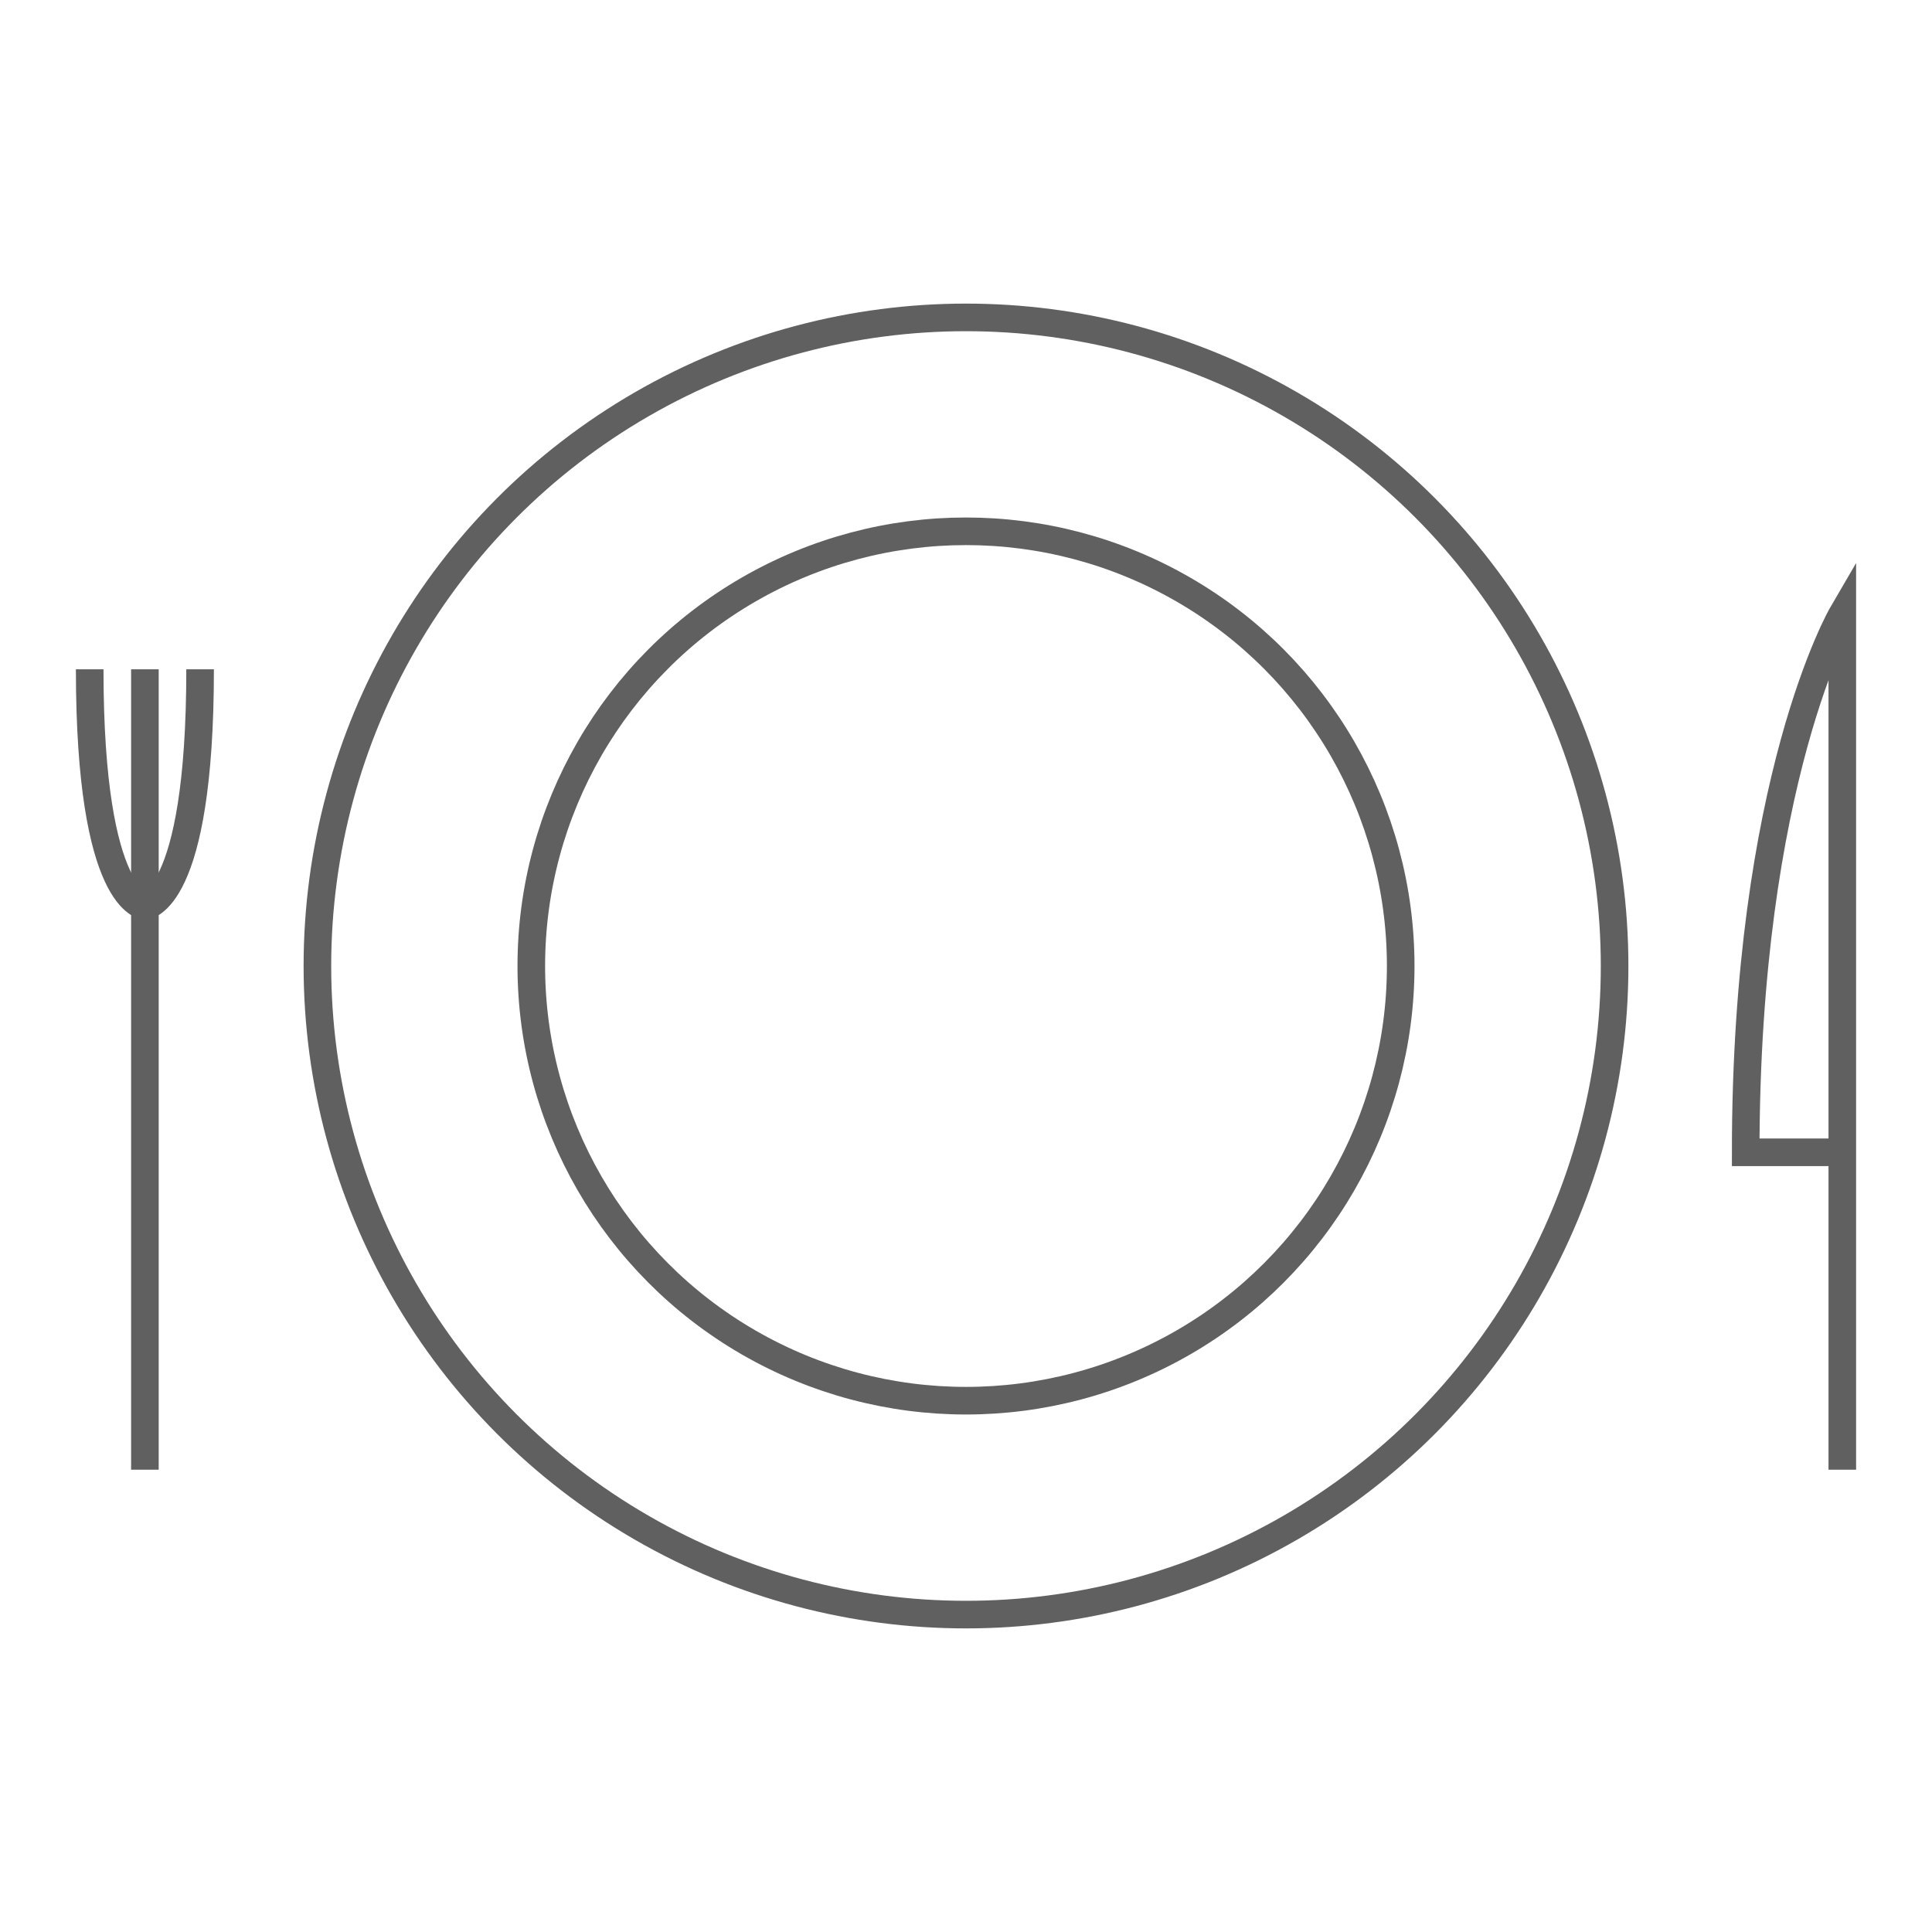 <svg id="Ebene_1" data-name="Ebene 1" xmlns="http://www.w3.org/2000/svg" viewBox="0 0 140 140">
  <defs>
    <style>
      .cls-1 {
        fill: none;
        stroke: #606061;
        stroke-miterlimit: 10;
        stroke-width: 2px;
      }
    </style>
  </defs>
  <title>icon_eatem_web</title>
  <circle class="cls-1" cx="70" cy="70" r="47"/>
  <circle class="cls-1" cx="70" cy="70" r="31.5"/>
  <path class="cls-1" d="M133.5,106.5v-62s-7,12-7,39h7"/>
  <line class="cls-1" x1="10.5" y1="106.5" x2="10.5" y2="48.5"/>
  <path class="cls-1" d="M6.5,48.5c0,17,4,17.145,4,17.145S14.5,65.5,14.5,48.5"/>
</svg>
